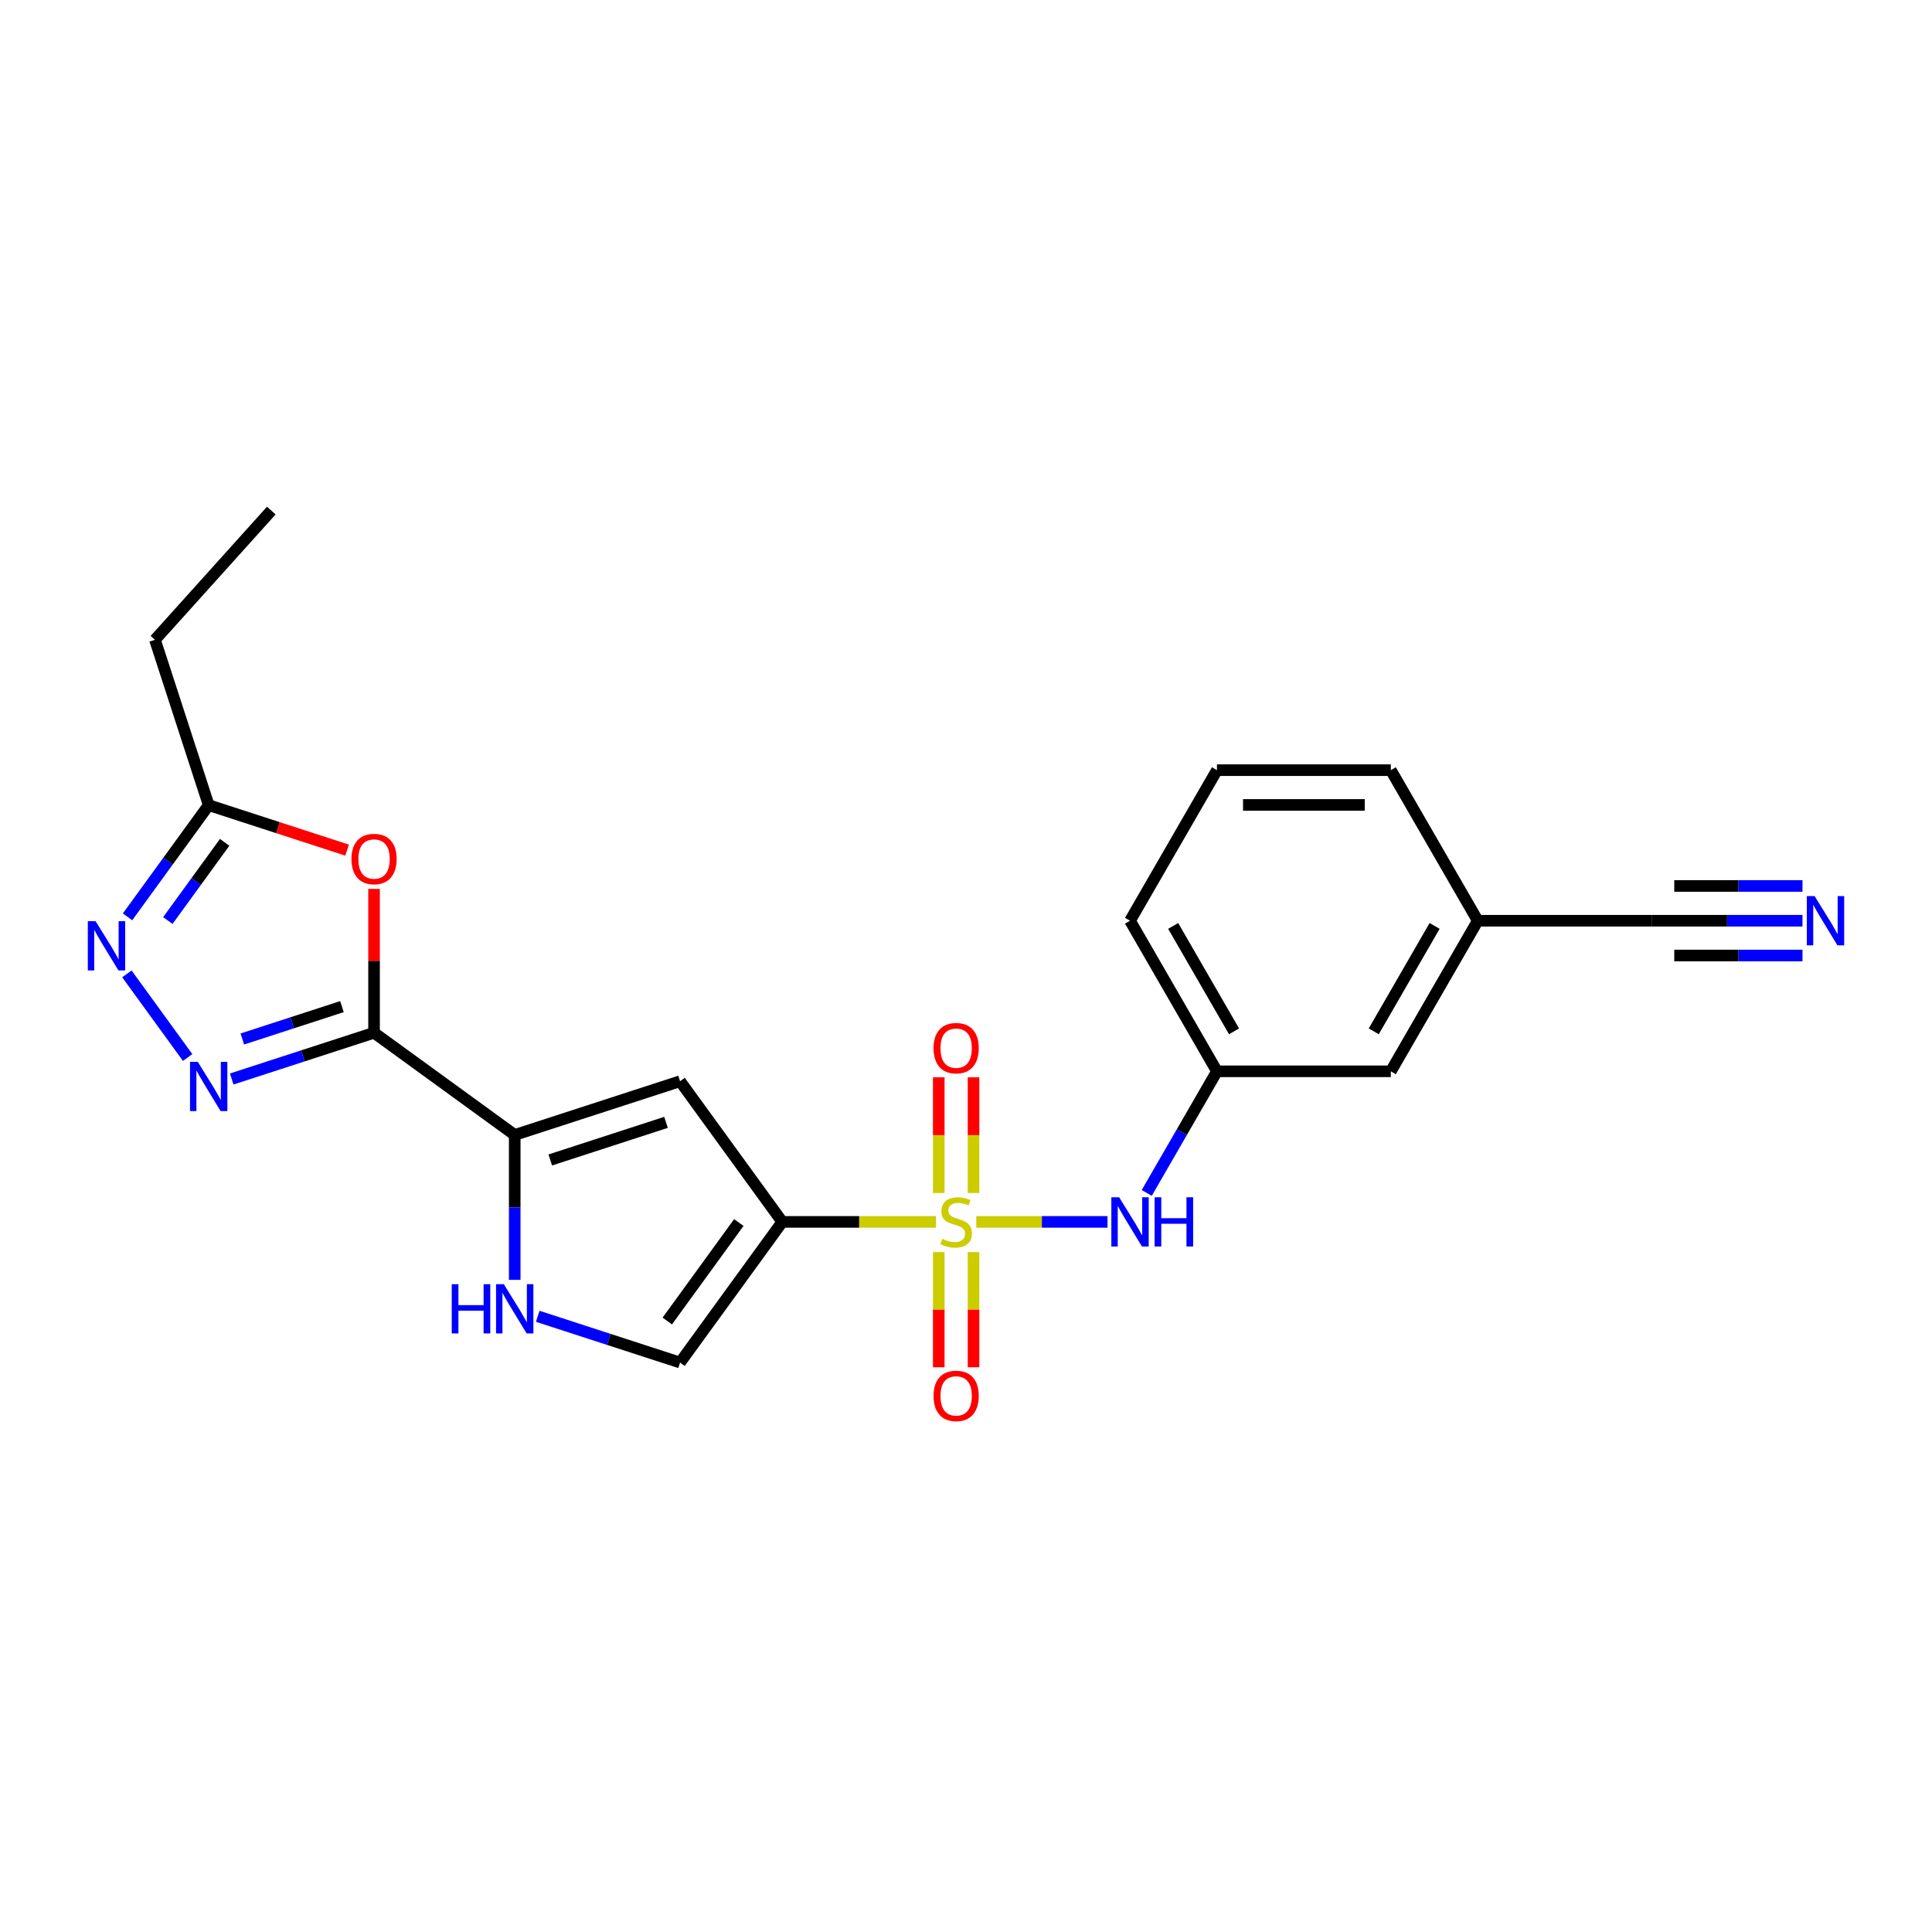 <?xml version='1.0' encoding='iso-8859-1'?>
<svg version='1.1' baseProfile='full'
              xmlns='http://www.w3.org/2000/svg'
                      xmlns:rdkit='http://www.rdkit.org/xml'
                      xmlns:xlink='http://www.w3.org/1999/xlink'
                  xml:space='preserve'
width='1000px' height='1000px' viewBox='0 0 1000 1000'>
<!-- END OF HEADER -->
<rect style='opacity:1.0;fill:#FFFFFF;stroke:none' width='1000' height='1000' x='0' y='0'> </rect>
<path class='bond-0' d='M 484.48,632.447 L 444.693,632.447' style='fill:none;fill-rule:evenodd;stroke:#CCCC00;stroke-width:6px;stroke-linecap:butt;stroke-linejoin:miter;stroke-opacity:1' />
<path class='bond-0' d='M 444.693,632.447 L 404.906,632.447' style='fill:none;fill-rule:evenodd;stroke:#000000;stroke-width:6px;stroke-linecap:butt;stroke-linejoin:miter;stroke-opacity:1' />
<path class='bond-9' d='M 505.323,632.447 L 539.283,632.447' style='fill:none;fill-rule:evenodd;stroke:#CCCC00;stroke-width:6px;stroke-linecap:butt;stroke-linejoin:miter;stroke-opacity:1' />
<path class='bond-9' d='M 539.283,632.447 L 573.243,632.447' style='fill:none;fill-rule:evenodd;stroke:#0000FF;stroke-width:6px;stroke-linecap:butt;stroke-linejoin:miter;stroke-opacity:1' />
<path class='bond-12' d='M 503.901,617.489 L 503.901,587.55' style='fill:none;fill-rule:evenodd;stroke:#CCCC00;stroke-width:6px;stroke-linecap:butt;stroke-linejoin:miter;stroke-opacity:1' />
<path class='bond-12' d='M 503.901,587.55 L 503.901,557.61' style='fill:none;fill-rule:evenodd;stroke:#FF0000;stroke-width:6px;stroke-linecap:butt;stroke-linejoin:miter;stroke-opacity:1' />
<path class='bond-12' d='M 485.902,617.489 L 485.902,587.55' style='fill:none;fill-rule:evenodd;stroke:#CCCC00;stroke-width:6px;stroke-linecap:butt;stroke-linejoin:miter;stroke-opacity:1' />
<path class='bond-12' d='M 485.902,587.55 L 485.902,557.61' style='fill:none;fill-rule:evenodd;stroke:#FF0000;stroke-width:6px;stroke-linecap:butt;stroke-linejoin:miter;stroke-opacity:1' />
<path class='bond-13' d='M 485.902,648.088 L 485.902,677.892' style='fill:none;fill-rule:evenodd;stroke:#CCCC00;stroke-width:6px;stroke-linecap:butt;stroke-linejoin:miter;stroke-opacity:1' />
<path class='bond-13' d='M 485.902,677.892 L 485.902,707.696' style='fill:none;fill-rule:evenodd;stroke:#FF0000;stroke-width:6px;stroke-linecap:butt;stroke-linejoin:miter;stroke-opacity:1' />
<path class='bond-13' d='M 503.901,648.088 L 503.901,677.892' style='fill:none;fill-rule:evenodd;stroke:#CCCC00;stroke-width:6px;stroke-linecap:butt;stroke-linejoin:miter;stroke-opacity:1' />
<path class='bond-13' d='M 503.901,677.892 L 503.901,707.696' style='fill:none;fill-rule:evenodd;stroke:#FF0000;stroke-width:6px;stroke-linecap:butt;stroke-linejoin:miter;stroke-opacity:1' />
<path class='bond-4' d='M 404.906,632.447 L 352.008,559.639' style='fill:none;fill-rule:evenodd;stroke:#000000;stroke-width:6px;stroke-linecap:butt;stroke-linejoin:miter;stroke-opacity:1' />
<path class='bond-8' d='M 404.906,632.447 L 352.008,705.255' style='fill:none;fill-rule:evenodd;stroke:#000000;stroke-width:6px;stroke-linecap:butt;stroke-linejoin:miter;stroke-opacity:1' />
<path class='bond-8' d='M 382.41,632.788 L 345.381,683.754' style='fill:none;fill-rule:evenodd;stroke:#000000;stroke-width:6px;stroke-linecap:butt;stroke-linejoin:miter;stroke-opacity:1' />
<path class='bond-1' d='M 193.609,534.551 L 266.417,587.449' style='fill:none;fill-rule:evenodd;stroke:#000000;stroke-width:6px;stroke-linecap:butt;stroke-linejoin:miter;stroke-opacity:1' />
<path class='bond-2' d='M 193.609,534.551 L 156.771,546.52' style='fill:none;fill-rule:evenodd;stroke:#000000;stroke-width:6px;stroke-linecap:butt;stroke-linejoin:miter;stroke-opacity:1' />
<path class='bond-2' d='M 156.771,546.52 L 119.934,558.489' style='fill:none;fill-rule:evenodd;stroke:#0000FF;stroke-width:6px;stroke-linecap:butt;stroke-linejoin:miter;stroke-opacity:1' />
<path class='bond-2' d='M 176.996,521.023 L 151.209,529.402' style='fill:none;fill-rule:evenodd;stroke:#000000;stroke-width:6px;stroke-linecap:butt;stroke-linejoin:miter;stroke-opacity:1' />
<path class='bond-2' d='M 151.209,529.402 L 125.423,537.78' style='fill:none;fill-rule:evenodd;stroke:#0000FF;stroke-width:6px;stroke-linecap:butt;stroke-linejoin:miter;stroke-opacity:1' />
<path class='bond-5' d='M 193.609,534.551 L 193.609,497.32' style='fill:none;fill-rule:evenodd;stroke:#000000;stroke-width:6px;stroke-linecap:butt;stroke-linejoin:miter;stroke-opacity:1' />
<path class='bond-5' d='M 193.609,497.32 L 193.609,460.088' style='fill:none;fill-rule:evenodd;stroke:#FF0000;stroke-width:6px;stroke-linecap:butt;stroke-linejoin:miter;stroke-opacity:1' />
<path class='bond-6' d='M 97.125,547.368 L 65.677,504.083' style='fill:none;fill-rule:evenodd;stroke:#0000FF;stroke-width:6px;stroke-linecap:butt;stroke-linejoin:miter;stroke-opacity:1' />
<path class='bond-3' d='M 266.417,587.449 L 352.008,559.639' style='fill:none;fill-rule:evenodd;stroke:#000000;stroke-width:6px;stroke-linecap:butt;stroke-linejoin:miter;stroke-opacity:1' />
<path class='bond-3' d='M 284.818,600.396 L 344.731,580.928' style='fill:none;fill-rule:evenodd;stroke:#000000;stroke-width:6px;stroke-linecap:butt;stroke-linejoin:miter;stroke-opacity:1' />
<path class='bond-23' d='M 266.417,587.449 L 266.417,624.95' style='fill:none;fill-rule:evenodd;stroke:#000000;stroke-width:6px;stroke-linecap:butt;stroke-linejoin:miter;stroke-opacity:1' />
<path class='bond-23' d='M 266.417,624.95 L 266.417,662.451' style='fill:none;fill-rule:evenodd;stroke:#0000FF;stroke-width:6px;stroke-linecap:butt;stroke-linejoin:miter;stroke-opacity:1' />
<path class='bond-10' d='M 179.66,440.023 L 143.839,428.384' style='fill:none;fill-rule:evenodd;stroke:#FF0000;stroke-width:6px;stroke-linecap:butt;stroke-linejoin:miter;stroke-opacity:1' />
<path class='bond-10' d='M 143.839,428.384 L 108.018,416.745' style='fill:none;fill-rule:evenodd;stroke:#000000;stroke-width:6px;stroke-linecap:butt;stroke-linejoin:miter;stroke-opacity:1' />
<path class='bond-25' d='M 66.013,474.56 L 87.016,445.652' style='fill:none;fill-rule:evenodd;stroke:#0000FF;stroke-width:6px;stroke-linecap:butt;stroke-linejoin:miter;stroke-opacity:1' />
<path class='bond-25' d='M 87.016,445.652 L 108.018,416.745' style='fill:none;fill-rule:evenodd;stroke:#000000;stroke-width:6px;stroke-linecap:butt;stroke-linejoin:miter;stroke-opacity:1' />
<path class='bond-25' d='M 86.876,476.467 L 101.577,456.232' style='fill:none;fill-rule:evenodd;stroke:#0000FF;stroke-width:6px;stroke-linecap:butt;stroke-linejoin:miter;stroke-opacity:1' />
<path class='bond-25' d='M 101.577,456.232 L 116.279,435.997' style='fill:none;fill-rule:evenodd;stroke:#000000;stroke-width:6px;stroke-linecap:butt;stroke-linejoin:miter;stroke-opacity:1' />
<path class='bond-7' d='M 278.333,681.316 L 315.17,693.285' style='fill:none;fill-rule:evenodd;stroke:#0000FF;stroke-width:6px;stroke-linecap:butt;stroke-linejoin:miter;stroke-opacity:1' />
<path class='bond-7' d='M 315.17,693.285 L 352.008,705.255' style='fill:none;fill-rule:evenodd;stroke:#000000;stroke-width:6px;stroke-linecap:butt;stroke-linejoin:miter;stroke-opacity:1' />
<path class='bond-15' d='M 593.554,617.453 L 611.724,585.981' style='fill:none;fill-rule:evenodd;stroke:#0000FF;stroke-width:6px;stroke-linecap:butt;stroke-linejoin:miter;stroke-opacity:1' />
<path class='bond-15' d='M 611.724,585.981 L 629.895,554.508' style='fill:none;fill-rule:evenodd;stroke:#000000;stroke-width:6px;stroke-linecap:butt;stroke-linejoin:miter;stroke-opacity:1' />
<path class='bond-18' d='M 108.018,416.745 L 80.208,331.154' style='fill:none;fill-rule:evenodd;stroke:#000000;stroke-width:6px;stroke-linecap:butt;stroke-linejoin:miter;stroke-opacity:1' />
<path class='bond-11' d='M 932.965,476.57 L 893.924,476.57' style='fill:none;fill-rule:evenodd;stroke:#0000FF;stroke-width:6px;stroke-linecap:butt;stroke-linejoin:miter;stroke-opacity:1' />
<path class='bond-11' d='M 893.924,476.57 L 854.884,476.57' style='fill:none;fill-rule:evenodd;stroke:#000000;stroke-width:6px;stroke-linecap:butt;stroke-linejoin:miter;stroke-opacity:1' />
<path class='bond-11' d='M 932.965,458.571 L 899.78,458.571' style='fill:none;fill-rule:evenodd;stroke:#0000FF;stroke-width:6px;stroke-linecap:butt;stroke-linejoin:miter;stroke-opacity:1' />
<path class='bond-11' d='M 899.78,458.571 L 866.596,458.571' style='fill:none;fill-rule:evenodd;stroke:#000000;stroke-width:6px;stroke-linecap:butt;stroke-linejoin:miter;stroke-opacity:1' />
<path class='bond-11' d='M 932.965,494.569 L 899.78,494.569' style='fill:none;fill-rule:evenodd;stroke:#0000FF;stroke-width:6px;stroke-linecap:butt;stroke-linejoin:miter;stroke-opacity:1' />
<path class='bond-11' d='M 899.78,494.569 L 866.596,494.569' style='fill:none;fill-rule:evenodd;stroke:#000000;stroke-width:6px;stroke-linecap:butt;stroke-linejoin:miter;stroke-opacity:1' />
<path class='bond-14' d='M 854.884,476.57 L 764.889,476.57' style='fill:none;fill-rule:evenodd;stroke:#000000;stroke-width:6px;stroke-linecap:butt;stroke-linejoin:miter;stroke-opacity:1' />
<path class='bond-17' d='M 629.895,554.508 L 719.891,554.508' style='fill:none;fill-rule:evenodd;stroke:#000000;stroke-width:6px;stroke-linecap:butt;stroke-linejoin:miter;stroke-opacity:1' />
<path class='bond-20' d='M 629.895,554.508 L 584.897,476.57' style='fill:none;fill-rule:evenodd;stroke:#000000;stroke-width:6px;stroke-linecap:butt;stroke-linejoin:miter;stroke-opacity:1' />
<path class='bond-20' d='M 638.733,533.818 L 607.235,479.261' style='fill:none;fill-rule:evenodd;stroke:#000000;stroke-width:6px;stroke-linecap:butt;stroke-linejoin:miter;stroke-opacity:1' />
<path class='bond-16' d='M 764.889,476.57 L 719.891,554.508' style='fill:none;fill-rule:evenodd;stroke:#000000;stroke-width:6px;stroke-linecap:butt;stroke-linejoin:miter;stroke-opacity:1' />
<path class='bond-16' d='M 742.551,479.261 L 711.053,533.818' style='fill:none;fill-rule:evenodd;stroke:#000000;stroke-width:6px;stroke-linecap:butt;stroke-linejoin:miter;stroke-opacity:1' />
<path class='bond-24' d='M 764.889,476.57 L 719.891,398.631' style='fill:none;fill-rule:evenodd;stroke:#000000;stroke-width:6px;stroke-linecap:butt;stroke-linejoin:miter;stroke-opacity:1' />
<path class='bond-22' d='M 80.208,331.154 L 140.427,264.274' style='fill:none;fill-rule:evenodd;stroke:#000000;stroke-width:6px;stroke-linecap:butt;stroke-linejoin:miter;stroke-opacity:1' />
<path class='bond-19' d='M 629.895,398.631 L 584.897,476.57' style='fill:none;fill-rule:evenodd;stroke:#000000;stroke-width:6px;stroke-linecap:butt;stroke-linejoin:miter;stroke-opacity:1' />
<path class='bond-21' d='M 629.895,398.631 L 719.891,398.631' style='fill:none;fill-rule:evenodd;stroke:#000000;stroke-width:6px;stroke-linecap:butt;stroke-linejoin:miter;stroke-opacity:1' />
<path class='bond-21' d='M 643.395,416.63 L 706.392,416.63' style='fill:none;fill-rule:evenodd;stroke:#000000;stroke-width:6px;stroke-linecap:butt;stroke-linejoin:miter;stroke-opacity:1' />
<path  class='atom-0' d='M 487.702 641.194
Q 487.99 641.302, 489.178 641.806
Q 490.366 642.31, 491.662 642.634
Q 492.994 642.922, 494.29 642.922
Q 496.702 642.922, 498.106 641.77
Q 499.51 640.582, 499.51 638.53
Q 499.51 637.127, 498.79 636.263
Q 498.106 635.399, 497.026 634.931
Q 495.946 634.463, 494.146 633.923
Q 491.878 633.239, 490.51 632.591
Q 489.178 631.943, 488.206 630.575
Q 487.27 629.207, 487.27 626.903
Q 487.27 623.699, 489.43 621.719
Q 491.626 619.739, 495.946 619.739
Q 498.898 619.739, 502.245 621.143
L 501.417 623.915
Q 498.358 622.655, 496.054 622.655
Q 493.57 622.655, 492.202 623.699
Q 490.834 624.707, 490.87 626.471
Q 490.87 627.839, 491.554 628.667
Q 492.274 629.495, 493.282 629.963
Q 494.326 630.431, 496.054 630.971
Q 498.358 631.691, 499.726 632.411
Q 501.093 633.131, 502.065 634.607
Q 503.073 636.047, 503.073 638.53
Q 503.073 642.058, 500.697 643.966
Q 498.358 645.838, 494.434 645.838
Q 492.166 645.838, 490.438 645.334
Q 488.746 644.866, 486.73 644.038
L 487.702 641.194
' fill='#CCCC00'/>
<path  class='atom-3' d='M 102.384 549.618
L 110.736 563.117
Q 111.564 564.449, 112.896 566.861
Q 114.228 569.273, 114.3 569.417
L 114.3 549.618
L 117.684 549.618
L 117.684 575.104
L 114.192 575.104
L 105.228 560.345
Q 104.184 558.617, 103.068 556.637
Q 101.988 554.657, 101.664 554.045
L 101.664 575.104
L 98.353 575.104
L 98.353 549.618
L 102.384 549.618
' fill='#0000FF'/>
<path  class='atom-6' d='M 181.91 444.627
Q 181.91 438.507, 184.934 435.088
Q 187.957 431.668, 193.609 431.668
Q 199.261 431.668, 202.285 435.088
Q 205.309 438.507, 205.309 444.627
Q 205.309 450.819, 202.249 454.347
Q 199.189 457.839, 193.609 457.839
Q 187.993 457.839, 184.934 454.347
Q 181.91 450.855, 181.91 444.627
M 193.609 454.959
Q 197.497 454.959, 199.585 452.367
Q 201.709 449.739, 201.709 444.627
Q 201.709 439.623, 199.585 437.104
Q 197.497 434.548, 193.609 434.548
Q 189.721 434.548, 187.597 437.068
Q 185.51 439.587, 185.51 444.627
Q 185.51 449.775, 187.597 452.367
Q 189.721 454.959, 193.609 454.959
' fill='#FF0000'/>
<path  class='atom-7' d='M 49.486 476.81
L 57.838 490.309
Q 58.666 491.641, 59.998 494.053
Q 61.33 496.465, 61.402 496.609
L 61.402 476.81
L 64.786 476.81
L 64.786 502.296
L 61.294 502.296
L 52.33 487.537
Q 51.286 485.809, 50.17 483.829
Q 49.09 481.849, 48.766 481.237
L 48.766 502.296
L 45.455 502.296
L 45.455 476.81
L 49.486 476.81
' fill='#0000FF'/>
<path  class='atom-8' d='M 233.821 664.701
L 237.277 664.701
L 237.277 675.537
L 250.308 675.537
L 250.308 664.701
L 253.764 664.701
L 253.764 690.188
L 250.308 690.188
L 250.308 678.416
L 237.277 678.416
L 237.277 690.188
L 233.821 690.188
L 233.821 664.701
' fill='#0000FF'/>
<path  class='atom-8' d='M 260.783 664.701
L 269.135 678.201
Q 269.963 679.532, 271.295 681.944
Q 272.627 684.356, 272.699 684.5
L 272.699 664.701
L 276.083 664.701
L 276.083 690.188
L 272.591 690.188
L 263.627 675.429
Q 262.583 673.701, 261.467 671.721
Q 260.387 669.741, 260.063 669.129
L 260.063 690.188
L 256.752 690.188
L 256.752 664.701
L 260.783 664.701
' fill='#0000FF'/>
<path  class='atom-10' d='M 579.264 619.703
L 587.615 633.203
Q 588.443 634.535, 589.775 636.947
Q 591.107 639.358, 591.179 639.502
L 591.179 619.703
L 594.563 619.703
L 594.563 645.19
L 591.071 645.19
L 582.108 630.431
Q 581.064 628.703, 579.948 626.723
Q 578.868 624.743, 578.544 624.131
L 578.544 645.19
L 575.232 645.19
L 575.232 619.703
L 579.264 619.703
' fill='#0000FF'/>
<path  class='atom-10' d='M 597.623 619.703
L 601.079 619.703
L 601.079 630.539
L 614.11 630.539
L 614.11 619.703
L 617.566 619.703
L 617.566 645.19
L 614.11 645.19
L 614.11 633.419
L 601.079 633.419
L 601.079 645.19
L 597.623 645.19
L 597.623 619.703
' fill='#0000FF'/>
<path  class='atom-12' d='M 939.246 463.826
L 947.598 477.326
Q 948.426 478.658, 949.758 481.07
Q 951.09 483.481, 951.162 483.625
L 951.162 463.826
L 954.545 463.826
L 954.545 489.313
L 951.054 489.313
L 942.09 474.554
Q 941.046 472.826, 939.93 470.846
Q 938.85 468.866, 938.526 468.254
L 938.526 489.313
L 935.214 489.313
L 935.214 463.826
L 939.246 463.826
' fill='#0000FF'/>
<path  class='atom-13' d='M 483.202 542.523
Q 483.202 536.403, 486.226 532.984
Q 489.25 529.564, 494.902 529.564
Q 500.553 529.564, 503.577 532.984
Q 506.601 536.403, 506.601 542.523
Q 506.601 548.715, 503.541 552.243
Q 500.482 555.734, 494.902 555.734
Q 489.286 555.734, 486.226 552.243
Q 483.202 548.751, 483.202 542.523
M 494.902 552.855
Q 498.79 552.855, 500.877 550.263
Q 503.001 547.635, 503.001 542.523
Q 503.001 537.519, 500.877 534.999
Q 498.79 532.444, 494.902 532.444
Q 491.014 532.444, 488.89 534.963
Q 486.802 537.483, 486.802 542.523
Q 486.802 547.671, 488.89 550.263
Q 491.014 552.855, 494.902 552.855
' fill='#FF0000'/>
<path  class='atom-14' d='M 483.202 722.514
Q 483.202 716.395, 486.226 712.975
Q 489.25 709.555, 494.902 709.555
Q 500.553 709.555, 503.577 712.975
Q 506.601 716.395, 506.601 722.514
Q 506.601 728.706, 503.541 732.234
Q 500.482 735.726, 494.902 735.726
Q 489.286 735.726, 486.226 732.234
Q 483.202 728.742, 483.202 722.514
M 494.902 732.846
Q 498.79 732.846, 500.877 730.254
Q 503.001 727.626, 503.001 722.514
Q 503.001 717.511, 500.877 714.991
Q 498.79 712.435, 494.902 712.435
Q 491.014 712.435, 488.89 714.955
Q 486.802 717.475, 486.802 722.514
Q 486.802 727.662, 488.89 730.254
Q 491.014 732.846, 494.902 732.846
' fill='#FF0000'/>
</svg>
